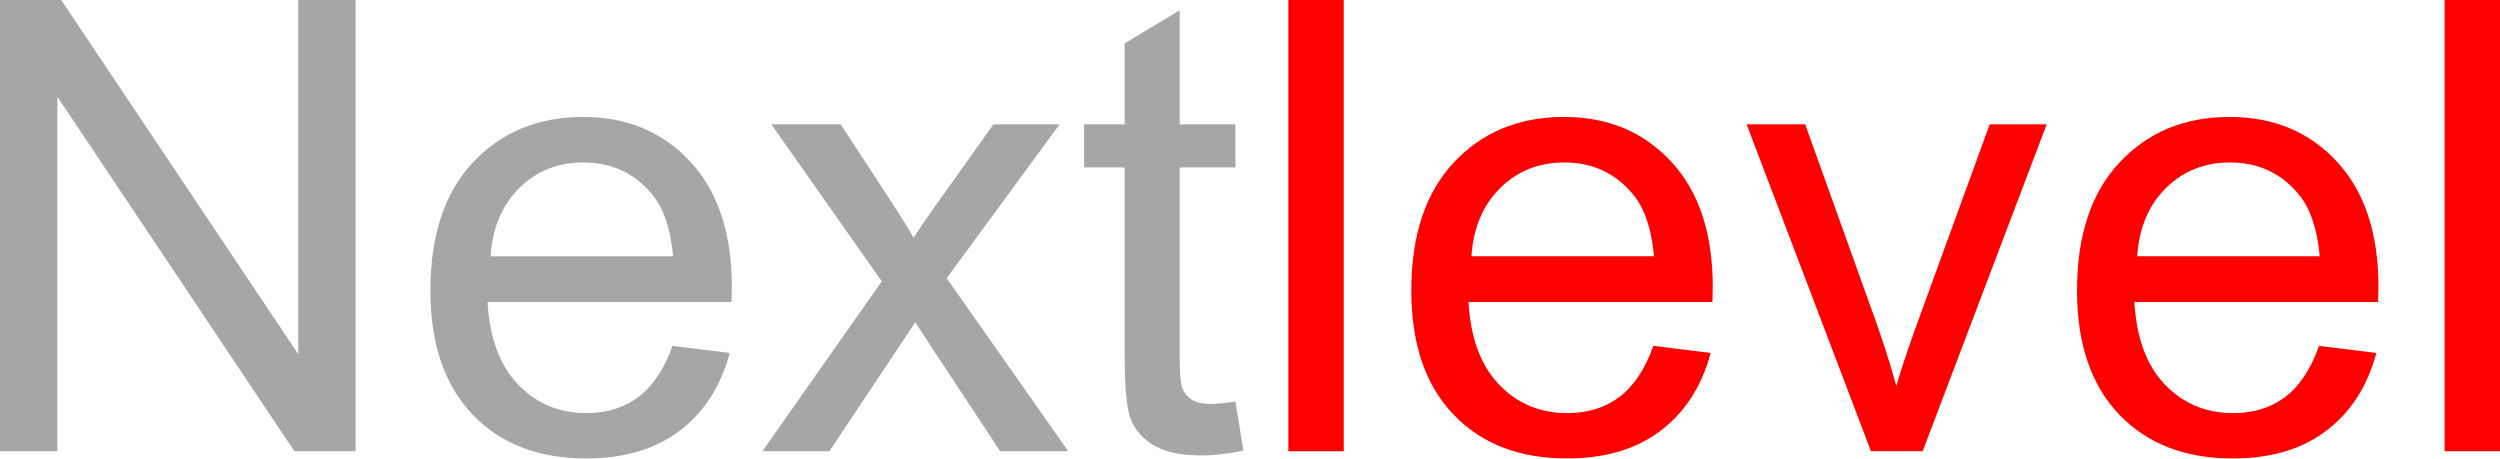 <?xml version="1.0" encoding="UTF-8"?> <!-- Generator: Adobe Illustrator 25.4.1, SVG Export Plug-In . SVG Version: 6.00 Build 0) --> <svg xmlns="http://www.w3.org/2000/svg" xmlns:xlink="http://www.w3.org/1999/xlink" id="Layer_1" x="0px" y="0px" viewBox="0 0 1417.3 260" style="enable-background:new 0 0 1417.3 260;" xml:space="preserve"> <style type="text/css"> .st0{fill:#A6A6A6;} .st1{fill:#FF0000;} </style> <g> <path class="st0" d="M0,255.8V0h34.7l134.4,200.8V0h32.5v255.8h-34.7L32.5,54.8v201H0z"></path> <path class="st0" d="M381.2,196.1l32.5,4c-5.1,19-14.6,33.7-28.4,44.1c-13.8,10.5-31.5,15.7-53,15.7c-27.1,0-48.6-8.3-64.5-25 c-15.9-16.7-23.8-40.1-23.8-70.2c0-31.2,8-55.4,24.1-72.6c16.1-17.2,36.9-25.8,62.5-25.8c24.8,0,45,8.4,60.7,25.3 c15.7,16.9,23.6,40.6,23.6,71.2c0,1.9-0.1,4.7-0.2,8.4H276.4c1.2,20.4,6.9,35.9,17.3,46.8c10.4,10.8,23.3,16.2,38.7,16.2 c11.5,0,21.3-3,29.5-9.1C370,219,376.5,209.4,381.2,196.1z M278.1,145.3h103.5c-1.4-15.6-5.4-27.3-11.9-35.1 c-10-12.1-23-18.1-38.9-18.1c-14.4,0-26.6,4.8-36.4,14.5C284.6,116.3,279.2,129.2,278.1,145.3z"></path> <path class="st0" d="M432.2,255.8l67.7-96.3l-62.6-89h39.3l28.4,43.4c5.4,8.3,9.7,15.2,12.9,20.8c5.1-7.7,9.8-14.5,14.1-20.4 l31.2-43.8h37.5l-64,87.2l68.9,98.1h-38.6l-38-57.6l-10.1-15.5l-48.7,73.1H432.2z"></path> <path class="st0" d="M700.4,227.7l4.5,27.7c-8.8,1.9-16.8,2.8-23.7,2.8c-11.4,0-20.2-1.8-26.5-5.4c-6.3-3.6-10.7-8.3-13.3-14.2 c-2.6-5.9-3.8-18.2-3.8-37.1V94.9h-23V70.5h23V24.6l31.2-18.8v64.7h31.6v24.4h-31.6v108.4c0,9,0.6,14.7,1.7,17.3 c1.1,2.6,2.9,4.6,5.4,6.1c2.5,1.5,6.1,2.3,10.7,2.3C690.1,228.9,694.7,228.5,700.4,227.7z"></path> <path class="st1" d="M730.4,255.8V0h31.4v255.8H730.4z"></path> <path class="st1" d="M937.3,196.1l32.5,4c-5.1,19-14.6,33.7-28.4,44.1c-13.8,10.5-31.5,15.7-53,15.7c-27.1,0-48.6-8.3-64.5-25 c-15.9-16.7-23.8-40.1-23.8-70.2c0-31.2,8-55.4,24.1-72.6c16.1-17.2,36.9-25.8,62.5-25.8c24.8,0,45,8.4,60.7,25.3 c15.7,16.9,23.6,40.6,23.6,71.2c0,1.9-0.1,4.7-0.2,8.4H832.5c1.2,20.4,6.9,35.9,17.3,46.8c10.4,10.8,23.3,16.2,38.7,16.2 c11.5,0,21.3-3,29.5-9.1C926.1,219,932.6,209.4,937.3,196.1z M834.2,145.3h103.5c-1.4-15.6-5.4-27.3-11.9-35.1 c-10-12.1-23-18.1-38.9-18.1c-14.4,0-26.6,4.8-36.4,14.5C840.7,116.3,835.2,129.2,834.2,145.3z"></path> <path class="st1" d="M1060.7,255.8L990.2,70.5h33.2l39.8,111c4.3,12,8.3,24.4,11.9,37.3c2.8-9.8,6.7-21.5,11.7-35.2l41.2-113.1 h32.3L1090,255.8H1060.7z"></path> <path class="st1" d="M1314.7,196.1l32.5,4c-5.1,19-14.6,33.7-28.4,44.1c-13.8,10.5-31.5,15.7-53,15.7c-27.1,0-48.6-8.3-64.5-25 c-15.9-16.7-23.8-40.1-23.8-70.2c0-31.2,8-55.4,24.1-72.6c16.1-17.2,36.9-25.8,62.5-25.8c24.8,0,45,8.4,60.7,25.3 c15.7,16.9,23.6,40.6,23.6,71.2c0,1.9-0.1,4.7-0.2,8.4h-138.2c1.2,20.4,6.9,35.9,17.3,46.8c10.4,10.8,23.3,16.2,38.7,16.2 c11.5,0,21.3-3,29.5-9.1C1303.5,219,1310,209.4,1314.7,196.1z M1211.6,145.3h103.5c-1.4-15.6-5.4-27.3-11.9-35.1 c-10-12.1-23-18.1-38.9-18.1c-14.4,0-26.5,4.8-36.4,14.5C1218.1,116.3,1212.7,129.2,1211.6,145.3z"></path> <path class="st1" d="M1385.9,255.8V0h31.4v255.8H1385.9z"></path> </g> </svg> 